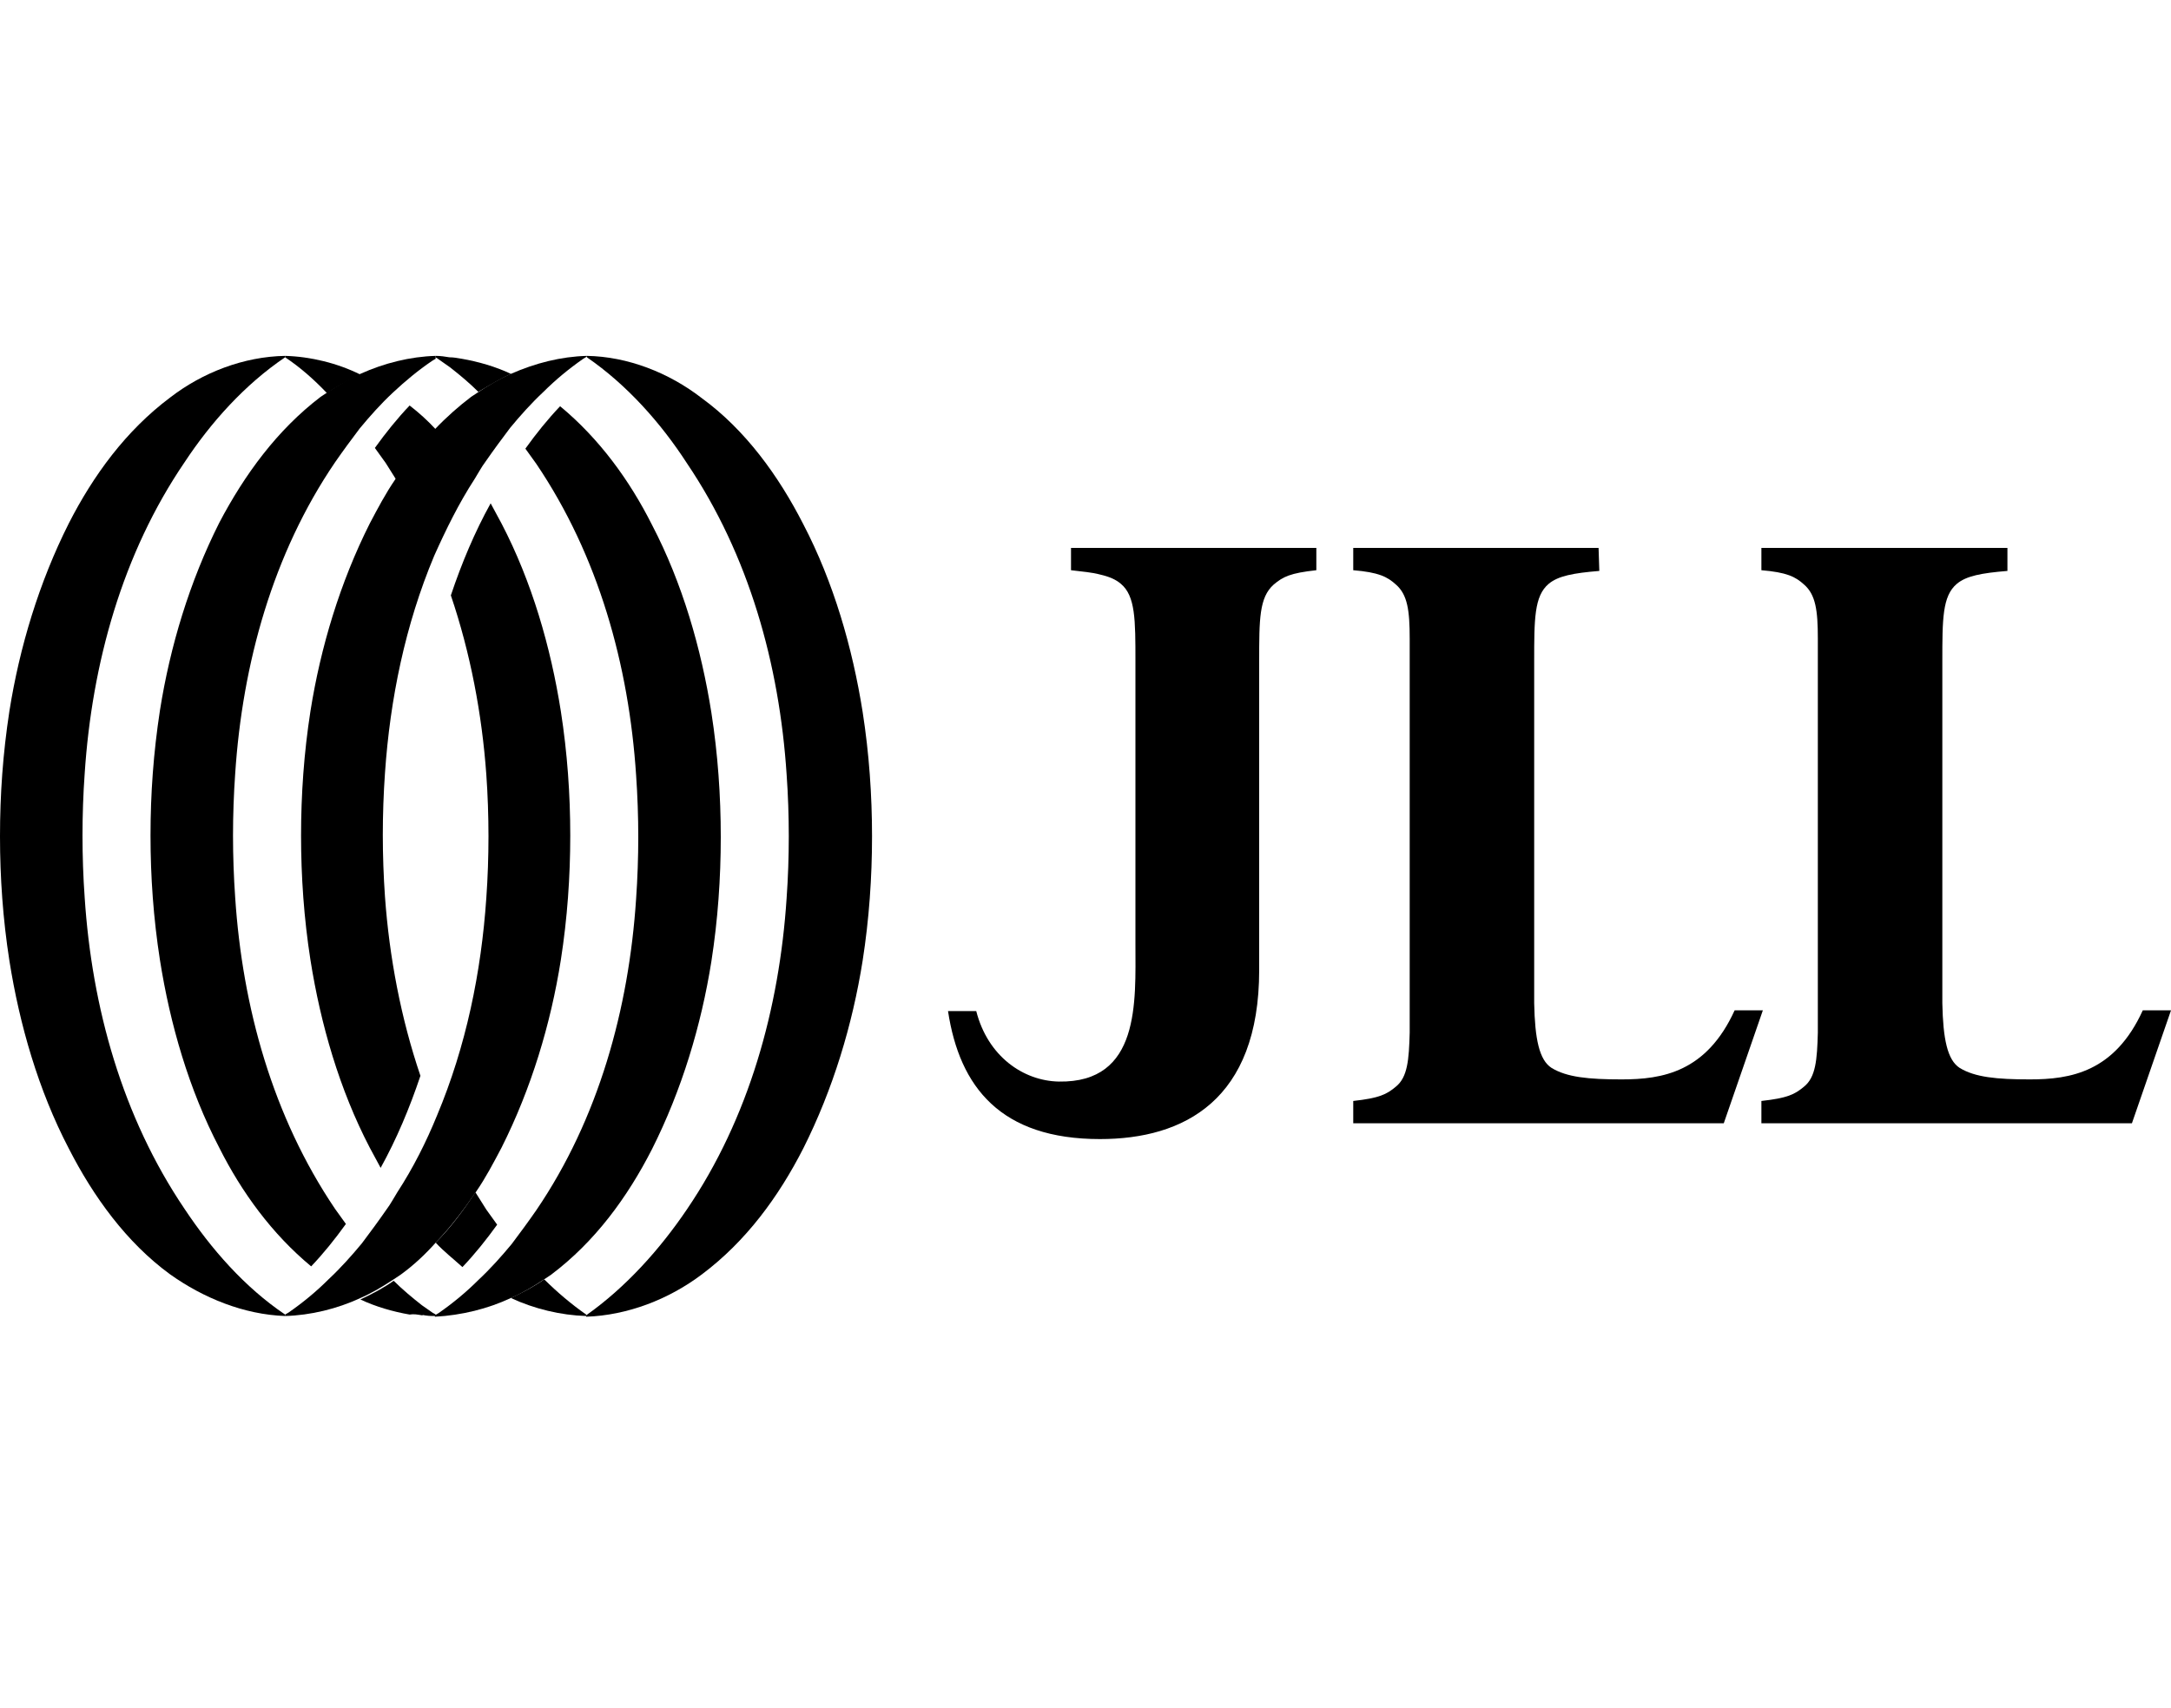 <svg width="61" height="48" viewBox="0 0 61 48" fill="none" xmlns="http://www.w3.org/2000/svg">
<g clip-path="url(#clip0_100_135)">
<path d="M36.986 15.396H31.74H30.093V16.023C30.419 16.063 30.683 16.083 30.907 16.144C31.171 16.204 31.354 16.285 31.496 16.407C31.903 16.75 31.903 17.417 31.903 18.589V26.532C31.903 28.148 32.045 30.432 29.748 30.392C28.751 30.371 27.755 29.684 27.43 28.411H26.637C26.962 30.553 28.121 32.008 30.907 32.008C33.265 32.008 35.38 30.917 35.38 27.259V21.095V18.589C35.38 17.397 35.38 16.791 35.787 16.427C36.051 16.204 36.254 16.103 36.986 16.023V15.416V15.396Z" fill="black"/>
<path d="M44.916 15.396H38.023V15.982V16.023C38.735 16.083 38.979 16.204 39.223 16.427C39.548 16.71 39.609 17.154 39.609 17.942C39.609 18.185 39.609 18.427 39.609 18.731V28.229C39.609 28.512 39.609 28.775 39.609 29.017C39.589 29.785 39.548 30.27 39.223 30.533C38.959 30.755 38.755 30.856 38.023 30.937V30.978V31.564H44.916H44.937H48.434L49.532 28.391H48.739C47.946 30.129 46.706 30.331 45.567 30.331C44.632 30.331 44.022 30.27 43.595 30.008C43.249 29.785 43.127 29.199 43.107 28.189V18.771V18.589C43.107 17.397 43.107 16.75 43.513 16.407C43.778 16.184 44.205 16.103 44.937 16.043L44.916 15.396Z" fill="black"/>
<path d="M56.384 15.396H49.491V15.982V16.023C50.203 16.083 50.447 16.204 50.691 16.427C51.016 16.71 51.077 17.154 51.077 17.942C51.077 18.185 51.077 18.427 51.077 18.731V28.229C51.077 28.512 51.077 28.775 51.077 29.017C51.057 29.785 51.016 30.27 50.691 30.533C50.426 30.755 50.223 30.856 49.491 30.937V30.978V31.564H56.384H56.404H59.902L61 28.391H60.207C59.414 30.129 58.173 30.331 57.035 30.331C56.099 30.331 55.489 30.27 55.062 30.008C54.717 29.785 54.595 29.199 54.575 28.189V18.771V18.589C54.575 17.397 54.575 16.75 54.981 16.407C55.245 16.184 55.672 16.103 56.404 16.043V15.396H56.384Z" fill="black"/>
<path d="M10.126 36.475C10.451 36.333 10.756 36.151 11.061 35.949C11.122 35.909 11.183 35.868 11.244 35.828C11.61 35.565 11.936 35.262 12.261 34.898C12.668 34.474 13.034 33.989 13.379 33.484C13.644 33.1 13.867 32.675 14.091 32.251C14.925 30.594 15.474 28.775 15.758 26.976C15.941 25.804 16.023 24.632 16.023 23.48C16.023 22.328 15.941 21.156 15.758 19.984C15.474 18.185 14.945 16.346 14.091 14.709C13.989 14.527 13.888 14.325 13.786 14.143C13.339 14.951 12.973 15.82 12.668 16.73C13.217 18.347 13.542 20.064 13.664 21.762C13.705 22.328 13.725 22.934 13.725 23.5C13.725 24.066 13.705 24.672 13.664 25.238C13.522 27.32 13.095 29.401 12.281 31.341C11.976 32.089 11.61 32.817 11.163 33.504C11.061 33.666 10.98 33.827 10.858 33.989C10.634 34.312 10.411 34.615 10.167 34.939C9.882 35.282 9.577 35.626 9.231 35.949C8.886 36.293 8.52 36.596 8.113 36.879C8.072 36.899 8.052 36.919 8.011 36.94V36.98C8.723 36.96 9.475 36.778 10.126 36.475Z" fill="black"/>
<path d="M14.355 36.474C14.681 36.333 14.986 36.151 15.29 35.949C15.351 35.909 15.412 35.868 15.473 35.828C16.714 34.898 17.629 33.645 18.32 32.291C19.154 30.634 19.703 28.815 19.988 27.016C20.171 25.844 20.252 24.672 20.252 23.52C20.252 22.368 20.171 21.196 19.988 20.024C19.703 18.225 19.174 16.386 18.32 14.749C17.69 13.496 16.836 12.324 15.738 11.415C15.392 11.778 15.067 12.182 14.762 12.607C14.864 12.748 14.965 12.89 15.067 13.031C16.816 15.618 17.669 18.69 17.873 21.782C17.913 22.348 17.934 22.954 17.934 23.52C17.934 24.086 17.913 24.692 17.873 25.258C17.669 28.35 16.816 31.442 15.067 34.009C14.843 34.332 14.62 34.635 14.376 34.959C14.091 35.302 13.786 35.646 13.44 35.969C13.095 36.313 12.729 36.616 12.322 36.899C12.281 36.919 12.261 36.939 12.22 36.959V37C12.973 36.959 13.704 36.778 14.355 36.474Z" fill="black"/>
<path d="M19.724 35.808C20.964 34.878 21.879 33.625 22.57 32.271C23.404 30.614 23.953 28.795 24.238 26.996C24.421 25.824 24.502 24.652 24.502 23.5C24.502 22.348 24.421 21.176 24.238 20.004C23.953 18.205 23.424 16.366 22.57 14.729C21.879 13.375 20.944 12.082 19.724 11.192C18.788 10.465 17.629 10.02 16.491 10V10.04C17.609 10.808 18.564 11.88 19.297 13.011C21.045 15.598 21.899 18.67 22.102 21.762C22.143 22.328 22.163 22.934 22.163 23.5C22.163 24.066 22.143 24.672 22.102 25.238C21.899 28.33 21.045 31.422 19.297 33.989C18.544 35.1 17.588 36.171 16.47 36.96V37C17.629 36.96 18.788 36.515 19.724 35.808Z" fill="black"/>
<path d="M14.355 10.505C14.03 10.647 13.725 10.829 13.42 11.031C13.359 11.071 13.298 11.111 13.237 11.152C12.891 11.415 12.546 11.718 12.22 12.061C11.813 12.486 11.447 12.971 11.102 13.476C10.838 13.86 10.614 14.284 10.39 14.709C9.556 16.366 9.008 18.185 8.723 19.983C8.54 21.156 8.459 22.328 8.459 23.48C8.459 24.632 8.54 25.804 8.723 26.976C9.008 28.775 9.536 30.614 10.39 32.251C10.492 32.433 10.594 32.635 10.695 32.817C11.143 32.008 11.508 31.139 11.813 30.23C11.264 28.613 10.939 26.895 10.817 25.198C10.777 24.632 10.756 24.026 10.756 23.46C10.756 22.894 10.777 22.287 10.817 21.722C10.96 19.64 11.386 17.558 12.2 15.618C12.525 14.891 12.891 14.143 13.338 13.456C13.44 13.294 13.521 13.133 13.643 12.971C13.867 12.648 14.091 12.344 14.335 12.021C14.62 11.677 14.925 11.334 15.27 11.011C15.616 10.667 15.982 10.364 16.389 10.081C16.429 10.061 16.45 10.04 16.49 10.02V10C15.758 10.02 15.046 10.202 14.355 10.505Z" fill="black"/>
<path d="M10.126 10.505C9.801 10.647 9.496 10.829 9.191 11.031C9.13 11.071 9.069 11.111 9.008 11.152C7.788 12.082 6.873 13.335 6.161 14.689C5.327 16.346 4.778 18.165 4.494 19.963C4.311 21.156 4.229 22.308 4.229 23.48C4.229 24.632 4.311 25.804 4.494 26.976C4.778 28.775 5.307 30.614 6.161 32.251C6.791 33.504 7.645 34.676 8.743 35.585C9.089 35.222 9.414 34.817 9.719 34.393C9.618 34.252 9.516 34.11 9.414 33.969C7.666 31.382 6.812 28.31 6.608 25.218C6.568 24.652 6.547 24.046 6.547 23.48C6.547 22.914 6.568 22.308 6.608 21.742C6.812 18.65 7.666 15.558 9.414 12.991C9.638 12.668 9.862 12.364 10.106 12.041C10.39 11.698 10.695 11.354 11.041 11.031C11.387 10.707 11.753 10.404 12.139 10.142C12.18 10.121 12.2 10.101 12.241 10.081V10C11.529 10.02 10.797 10.202 10.126 10.505Z" fill="black"/>
<path d="M4.778 11.172C3.538 12.102 2.623 13.355 1.932 14.709C1.098 16.366 0.549 18.185 0.264 19.983C0.081 21.176 0 22.328 0 23.5C0 24.652 0.081 25.824 0.264 26.996C0.549 28.795 1.078 30.634 1.932 32.271C2.623 33.625 3.558 34.918 4.778 35.808C5.714 36.474 6.852 36.939 8.011 36.98V36.939C6.873 36.171 5.937 35.1 5.185 33.969C3.436 31.382 2.582 28.31 2.379 25.218C2.338 24.652 2.318 24.046 2.318 23.48C2.318 22.914 2.338 22.308 2.379 21.742C2.582 18.65 3.436 15.558 5.185 12.991C5.917 11.88 6.873 10.808 8.011 10.04V10C6.852 10.02 5.693 10.465 4.778 11.172Z" fill="black"/>
<path d="M12.993 35.605C13.339 35.242 13.664 34.837 13.969 34.413C13.867 34.272 13.766 34.13 13.664 33.989C13.562 33.827 13.461 33.665 13.359 33.504C13.034 33.989 12.668 34.494 12.241 34.918C12.464 35.161 12.749 35.383 12.993 35.605Z" fill="black"/>
<path d="M15.291 35.949C15.006 36.151 14.701 36.313 14.355 36.474C15.006 36.778 15.758 36.959 16.47 36.98V36.939C16.064 36.656 15.657 36.313 15.291 35.949Z" fill="black"/>
<path d="M11.854 36.96C11.976 36.939 12.078 36.919 12.2 36.919C12.078 36.838 11.976 36.758 11.854 36.677C11.57 36.454 11.305 36.232 11.061 35.989C10.777 36.192 10.472 36.353 10.126 36.515C10.553 36.717 11.041 36.858 11.509 36.939C11.631 36.919 11.732 36.939 11.854 36.96ZM12.241 36.98V36.939C12.22 36.919 12.2 36.919 12.18 36.899C12.058 36.919 11.956 36.939 11.834 36.939C11.976 36.98 12.119 36.98 12.241 36.98Z" fill="black"/>
<path d="M11.509 11.395C11.163 11.758 10.838 12.162 10.533 12.587C10.634 12.728 10.736 12.87 10.838 13.011C10.939 13.173 11.041 13.335 11.143 13.496C11.468 13.011 11.834 12.506 12.261 12.082C12.017 11.819 11.773 11.597 11.509 11.395Z" fill="black"/>
<path d="M9.191 11.051C9.475 10.849 9.78 10.687 10.126 10.525C9.475 10.202 8.723 10.02 8.011 10V10.04C8.438 10.323 8.825 10.667 9.191 11.051Z" fill="black"/>
<path d="M14.355 10.505C13.928 10.303 13.44 10.162 12.973 10.081C12.851 10.061 12.749 10.04 12.627 10.04C12.505 10.02 12.383 10 12.241 10V10.04C12.261 10.061 12.281 10.061 12.302 10.081C12.424 10.162 12.525 10.242 12.647 10.323C12.932 10.546 13.196 10.768 13.44 11.011C13.745 10.829 14.05 10.647 14.355 10.505Z" fill="black"/>
</g>
<defs>
<clipPath id="clip0_100_135">
<rect width="61" height="27" fill="white" transform="translate(0 10)"/>
</clipPath>
</defs>
</svg>
